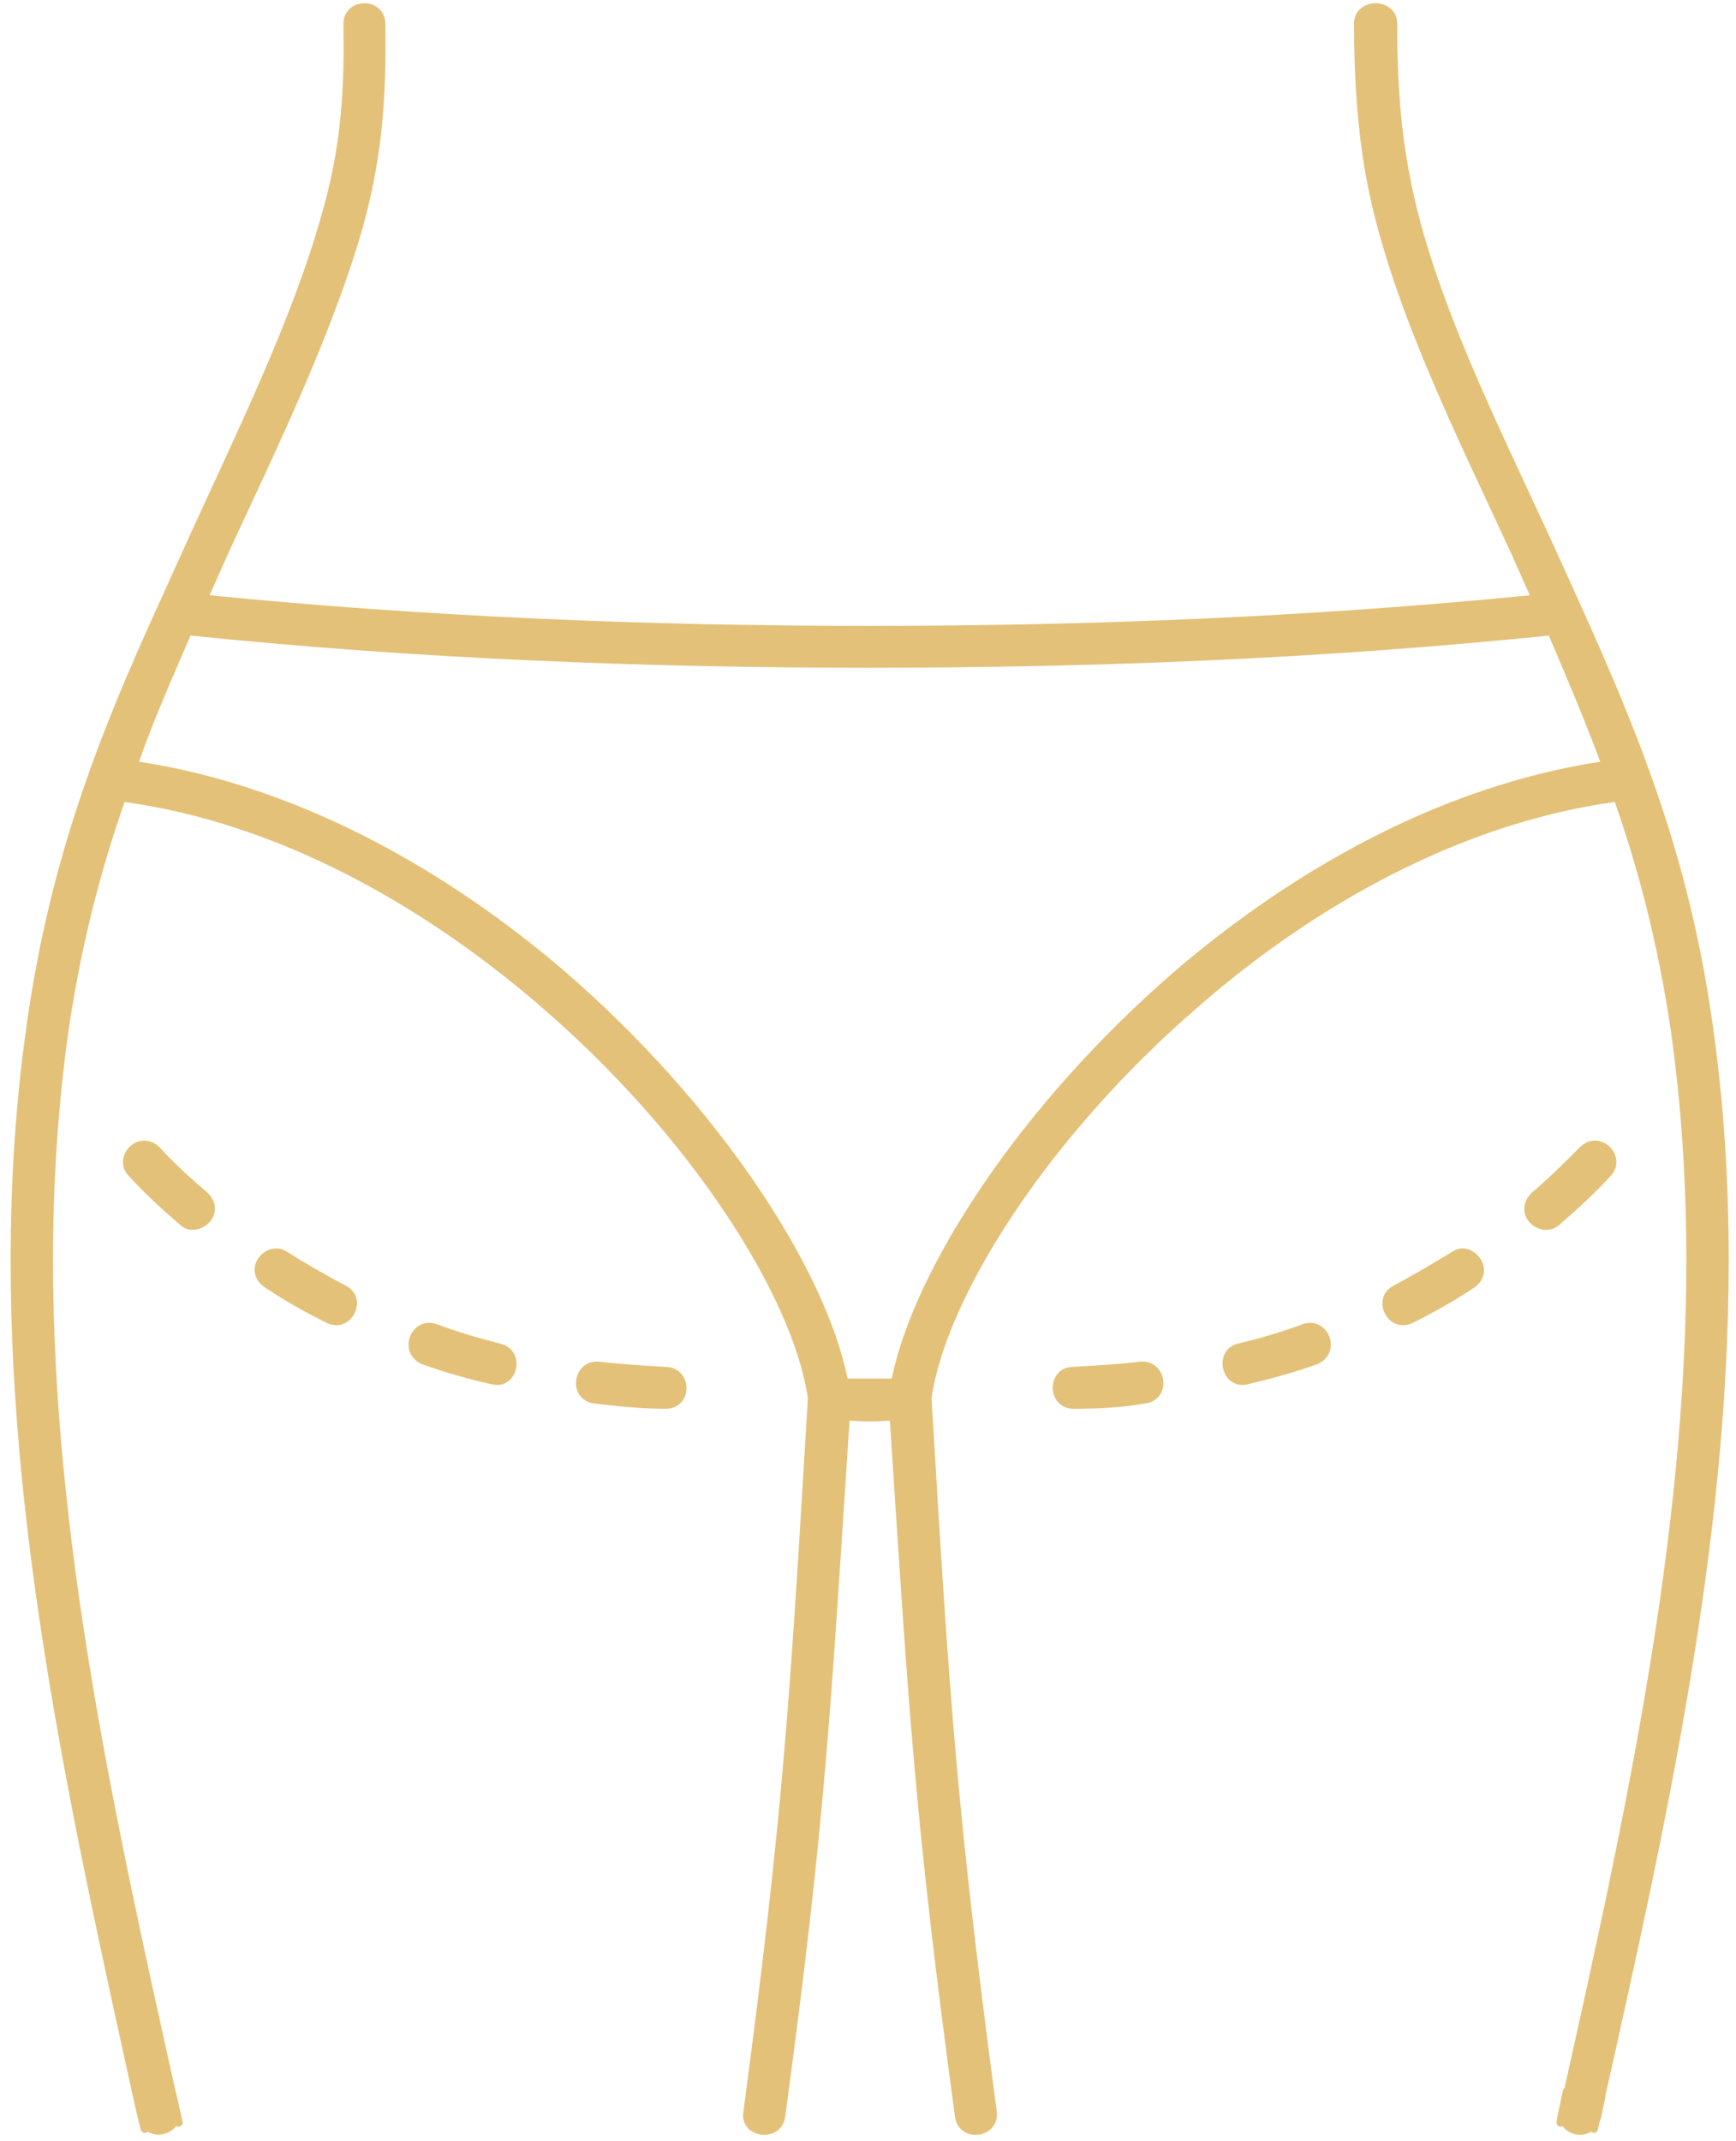 <svg width="159" height="196" viewBox="0 0 159 196" fill="none" xmlns="http://www.w3.org/2000/svg">
<path d="M6.301 94.201L6.3 94.203H6.301V94.201Z" fill="#E4C178"/>
<path d="M158.334 115.416C158.334 108.143 157.879 100.875 156.838 93.621C154.336 75.98 148.608 63.809 141.957 49.202V49.201C137.2 38.857 131.155 26.87 129.153 16.257L129.152 16.253C128.325 12.125 127.971 7.757 127.971 2.187C127.975 1.582 127.718 1.08 127.337 0.765C126.956 0.447 126.471 0.3 125.994 0.299C125.515 0.3 125.031 0.447 124.65 0.765C124.268 1.081 124.012 1.582 124.016 2.187C124.016 7.55 124.374 11.971 125.09 16.036C127.128 27.404 133.44 39.891 138.426 50.698H138.425L140.113 54.499C120.097 56.48 99.847 57.302 79.596 57.302C59.46 57.302 39.213 56.48 19.196 54.499L20.883 50.703C25.276 41.202 30.395 30.733 33.261 20.707V20.702C34.775 15.189 35.311 10.247 35.31 4.154C35.31 3.51 35.305 2.853 35.293 2.181C35.294 1.582 35.051 1.086 34.683 0.769C34.314 0.449 33.841 0.299 33.375 0.298C32.909 0.298 32.437 0.449 32.068 0.769C31.698 1.087 31.454 1.586 31.457 2.187V2.189V2.193C31.468 2.839 31.475 3.469 31.475 4.086C31.474 9.92 30.946 14.545 29.452 19.667V19.671C26.734 29.364 21.634 39.691 17.354 49.083L14.501 55.381C9.031 67.391 4.616 78.605 2.471 93.622C1.429 100.886 0.974 108.164 0.974 115.447C0.975 141.49 6.792 167.578 12.456 193.204V193.209L12.457 193.212C12.613 193.864 12.722 194.309 12.794 194.591C12.83 194.733 12.857 194.833 12.877 194.904L12.904 194.993L12.924 195.043L12.956 195.102L13.018 195.173C13.053 195.201 13.121 195.265 13.269 195.27C13.377 195.273 13.464 195.216 13.521 195.16C13.82 195.333 14.149 195.436 14.481 195.436C14.973 195.435 15.463 195.269 15.848 194.945C15.956 194.855 16.051 194.749 16.136 194.634L16.151 194.647C16.19 194.672 16.258 194.71 16.359 194.711L16.573 194.644C16.672 194.57 16.691 194.509 16.706 194.475L16.73 194.378L16.732 194.338L16.726 194.269C16.716 194.214 16.676 194.039 16.614 193.76C16.522 193.35 16.387 192.76 16.276 192.271C16.221 192.027 16.169 191.809 16.133 191.65L16.089 191.462L16.076 191.408L16.07 191.387L16.065 191.369L16.056 191.342V191.34L16.055 191.339L16.054 191.335C10.45 166.249 4.857 140.704 4.858 115.409C4.858 108.317 5.297 101.244 6.299 94.206C7.467 86.39 9.209 79.731 11.411 73.421C25.456 75.373 38.596 82.771 49.291 91.941C56.275 97.917 62.136 104.637 66.408 111.023C70.671 117.393 73.346 123.438 73.992 128.035C72.33 155.808 71.77 165.66 68.09 193.322C68.069 193.442 68.058 193.561 68.058 193.676C68.055 194.238 68.313 194.71 68.684 195.006C69.054 195.304 69.522 195.449 69.991 195.45C70.426 195.45 70.868 195.324 71.231 195.043C71.591 194.765 71.856 194.325 71.92 193.778C75.587 166.684 76.046 157.104 77.808 130.065C78.415 130.107 79.032 130.14 79.656 130.14C80.279 130.14 80.897 130.107 81.504 130.065C83.265 157.104 83.797 166.684 87.464 193.772C87.464 193.773 87.464 193.774 87.465 193.775C87.465 193.776 87.465 193.777 87.465 193.778C87.529 194.321 87.784 194.76 88.137 195.039C88.491 195.322 88.927 195.45 89.355 195.45C89.832 195.449 90.309 195.295 90.683 194.979C91.058 194.665 91.314 194.175 91.312 193.589L91.296 193.328L91.295 193.323V193.322C87.616 165.659 86.98 155.807 85.319 128.035C85.964 123.438 88.639 117.393 92.902 111.023C97.175 104.637 103.035 97.918 110.018 91.941L110.015 91.943L110.019 91.939C120.595 82.772 133.852 75.372 147.9 73.42C150.102 79.73 151.844 86.389 153.01 94.205L153.009 94.203C154.012 101.243 154.452 108.319 154.452 115.412C154.452 140.642 148.888 166.125 143.299 191.151C143.293 191.155 143.281 191.161 143.277 191.165L143.192 191.275L143.16 191.354C143.136 191.439 143.095 191.623 143.036 191.895C142.949 192.297 142.832 192.855 142.735 193.33C142.687 193.567 142.644 193.782 142.614 193.948L142.576 194.156L142.559 194.317L142.567 194.401L142.618 194.524C142.648 194.584 142.771 194.7 142.934 194.697C143.027 194.695 143.082 194.669 143.124 194.642C143.207 194.759 143.301 194.867 143.406 194.959C143.78 195.283 144.261 195.45 144.747 195.45C145.088 195.45 145.428 195.344 145.735 195.161C145.803 195.226 145.887 195.272 145.983 195.272C146.081 195.272 146.178 195.232 146.246 195.162C146.265 195.144 146.274 195.12 146.289 195.098L146.295 195.102L146.317 195.057C146.322 195.048 146.327 195.039 146.331 195.03L146.337 195.018L146.346 194.988C146.355 194.954 146.432 194.61 146.532 194.164C146.563 194.077 146.614 194.007 146.636 193.912L146.637 193.908L146.638 193.904C146.782 193.227 146.879 192.76 146.942 192.459C146.972 192.307 146.995 192.197 147.008 192.122L147.026 192.031L147.037 191.931L147.032 191.893C152.691 166.676 158.333 141.025 158.334 115.416ZM107.511 88.994C93.459 101.165 83.745 116.088 81.674 126.212H77.634C75.564 116.088 65.85 101.167 51.8 88.994L51.799 88.993C40.94 79.67 27.388 71.98 12.733 69.736C14.097 65.837 15.765 62.117 17.452 58.189C38.052 60.308 58.883 61.135 79.594 61.135C100.306 61.135 121.137 60.308 141.855 58.19C143.535 62.11 145.106 65.83 146.57 69.737C131.918 71.983 118.368 79.672 107.511 88.994Z" fill="#E4C178"/>
<path d="M104.644 124.653L104.383 124.669C102.378 124.908 100.366 125.024 98.23 125.143V125.145C97.662 125.149 97.184 125.394 96.881 125.758C96.571 126.127 96.422 126.596 96.421 127.062C96.422 127.528 96.573 128.003 96.904 128.373C97.232 128.743 97.746 128.983 98.37 128.98C100.521 128.98 102.797 128.86 104.85 128.499V128.497C105.401 128.432 105.844 128.191 106.132 127.847C106.424 127.499 106.556 127.064 106.555 126.638C106.555 126.153 106.388 125.668 106.062 125.29C105.738 124.911 105.238 124.651 104.644 124.653Z" fill="#E4C178"/>
<path d="M119.993 121.108C119.758 121.108 119.513 121.153 119.267 121.246C117.384 121.953 115.379 122.542 113.373 123.014H113.37L113.368 123.015C112.904 123.129 112.539 123.389 112.308 123.72C112.076 124.05 111.974 124.438 111.974 124.822C111.975 125.303 112.133 125.781 112.441 126.158C112.746 126.534 113.225 126.801 113.793 126.798C113.981 126.798 114.176 126.768 114.375 126.71L114.376 126.712C116.406 126.235 118.557 125.638 120.592 124.918L120.601 124.915L120.61 124.912C121.48 124.564 121.902 123.816 121.893 123.109C121.892 122.605 121.702 122.117 121.373 121.741C121.044 121.368 120.557 121.107 119.993 121.108Z" fill="#E4C178"/>
<path d="M133.96 114.298C133.633 114.297 133.293 114.405 132.99 114.623L132.988 114.62C131.206 115.69 129.429 116.756 127.658 117.701L127.659 117.703C126.949 118.036 126.606 118.696 126.615 119.321C126.616 119.82 126.805 120.307 127.13 120.686C127.456 121.062 127.94 121.33 128.503 121.329C128.801 121.33 129.116 121.255 129.427 121.098C131.338 120.142 133.254 119.066 135.052 117.866L135.058 117.861L135.066 117.856C135.645 117.438 135.922 116.858 135.917 116.307C135.915 115.769 135.679 115.277 135.327 114.912C134.975 114.549 134.492 114.3 133.96 114.298Z" fill="#E4C178"/>
<path d="M142.812 112.137C142.814 112.135 142.816 112.133 142.819 112.131L142.82 112.13C144.483 110.703 146.032 109.273 147.467 107.721C147.469 107.718 147.47 107.716 147.472 107.714C147.473 107.712 147.475 107.711 147.477 107.709C147.863 107.32 148.046 106.845 148.044 106.391C148.032 105.342 147.162 104.438 146.089 104.424C145.61 104.422 145.104 104.625 144.679 105.054C143.254 106.479 141.835 107.898 140.307 109.191L140.295 109.201L140.283 109.211C139.823 109.668 139.602 110.189 139.604 110.685C139.605 111.233 139.865 111.715 140.235 112.051C140.606 112.388 141.098 112.597 141.614 112.599C142.028 112.6 142.459 112.454 142.812 112.137Z" fill="#E4C178"/>
<path d="M19.014 109.201L19.002 109.191C17.466 107.891 15.932 106.476 14.64 105.066L14.634 105.06L14.628 105.054C14.204 104.626 13.698 104.423 13.218 104.424C12.145 104.438 11.275 105.342 11.263 106.39C11.261 106.845 11.445 107.319 11.831 107.708V107.709C11.833 107.712 11.836 107.714 11.839 107.717L11.841 107.72C13.278 109.276 14.829 110.708 16.495 112.137L16.497 112.136C16.824 112.453 17.243 112.6 17.645 112.598C18.162 112.596 18.657 112.382 19.036 112.041C19.415 111.701 19.687 111.213 19.688 110.653C19.689 110.167 19.473 109.658 19.023 109.21L19.014 109.201Z" fill="#E4C178"/>
<path d="M31.65 117.703L31.651 117.701C29.873 116.753 27.98 115.688 26.33 114.626L26.329 114.627C26.003 114.404 25.642 114.298 25.296 114.299C24.759 114.3 24.271 114.538 23.914 114.891C23.557 115.247 23.319 115.731 23.318 116.262C23.314 116.836 23.621 117.436 24.253 117.863L24.254 117.865L24.257 117.866C26.054 119.065 27.968 120.142 29.881 121.098C30.192 121.254 30.507 121.33 30.805 121.33C31.369 121.33 31.852 121.062 32.177 120.686C32.504 120.308 32.691 119.821 32.693 119.321C32.703 118.695 32.36 118.036 31.65 117.703Z" fill="#E4C178"/>
<path d="M45.824 123.016C43.933 122.542 41.926 121.952 40.043 121.246C39.796 121.153 39.551 121.108 39.317 121.108C38.753 121.107 38.266 121.368 37.937 121.741C37.608 122.116 37.419 122.603 37.418 123.109C37.408 123.817 37.831 124.565 38.7 124.912L38.709 124.915L38.718 124.918C40.743 125.634 42.771 126.23 44.915 126.707H44.916C44.924 126.709 44.931 126.711 44.939 126.713V126.711C45.138 126.768 45.331 126.798 45.517 126.798C46.073 126.801 46.544 126.544 46.847 126.176C47.153 125.809 47.31 125.34 47.311 124.867C47.311 124.473 47.2 124.07 46.95 123.732C46.703 123.394 46.317 123.132 45.824 123.016Z" fill="#E4C178"/>
<path d="M60.963 125.145V125.143C58.944 125.024 56.931 124.907 54.926 124.669L54.665 124.653C54.072 124.651 53.571 124.911 53.248 125.288C52.922 125.667 52.756 126.152 52.755 126.636C52.755 127.062 52.886 127.496 53.179 127.846C53.47 128.195 53.922 128.44 54.484 128.502H54.483C56.505 128.739 58.776 128.979 60.941 128.979C61.556 128.982 62.065 128.75 62.393 128.388C62.722 128.025 62.875 127.556 62.875 127.095C62.875 126.619 62.715 126.138 62.385 125.765C62.062 125.395 61.562 125.149 60.963 125.145Z" fill="#E4C178"/>
</svg>
